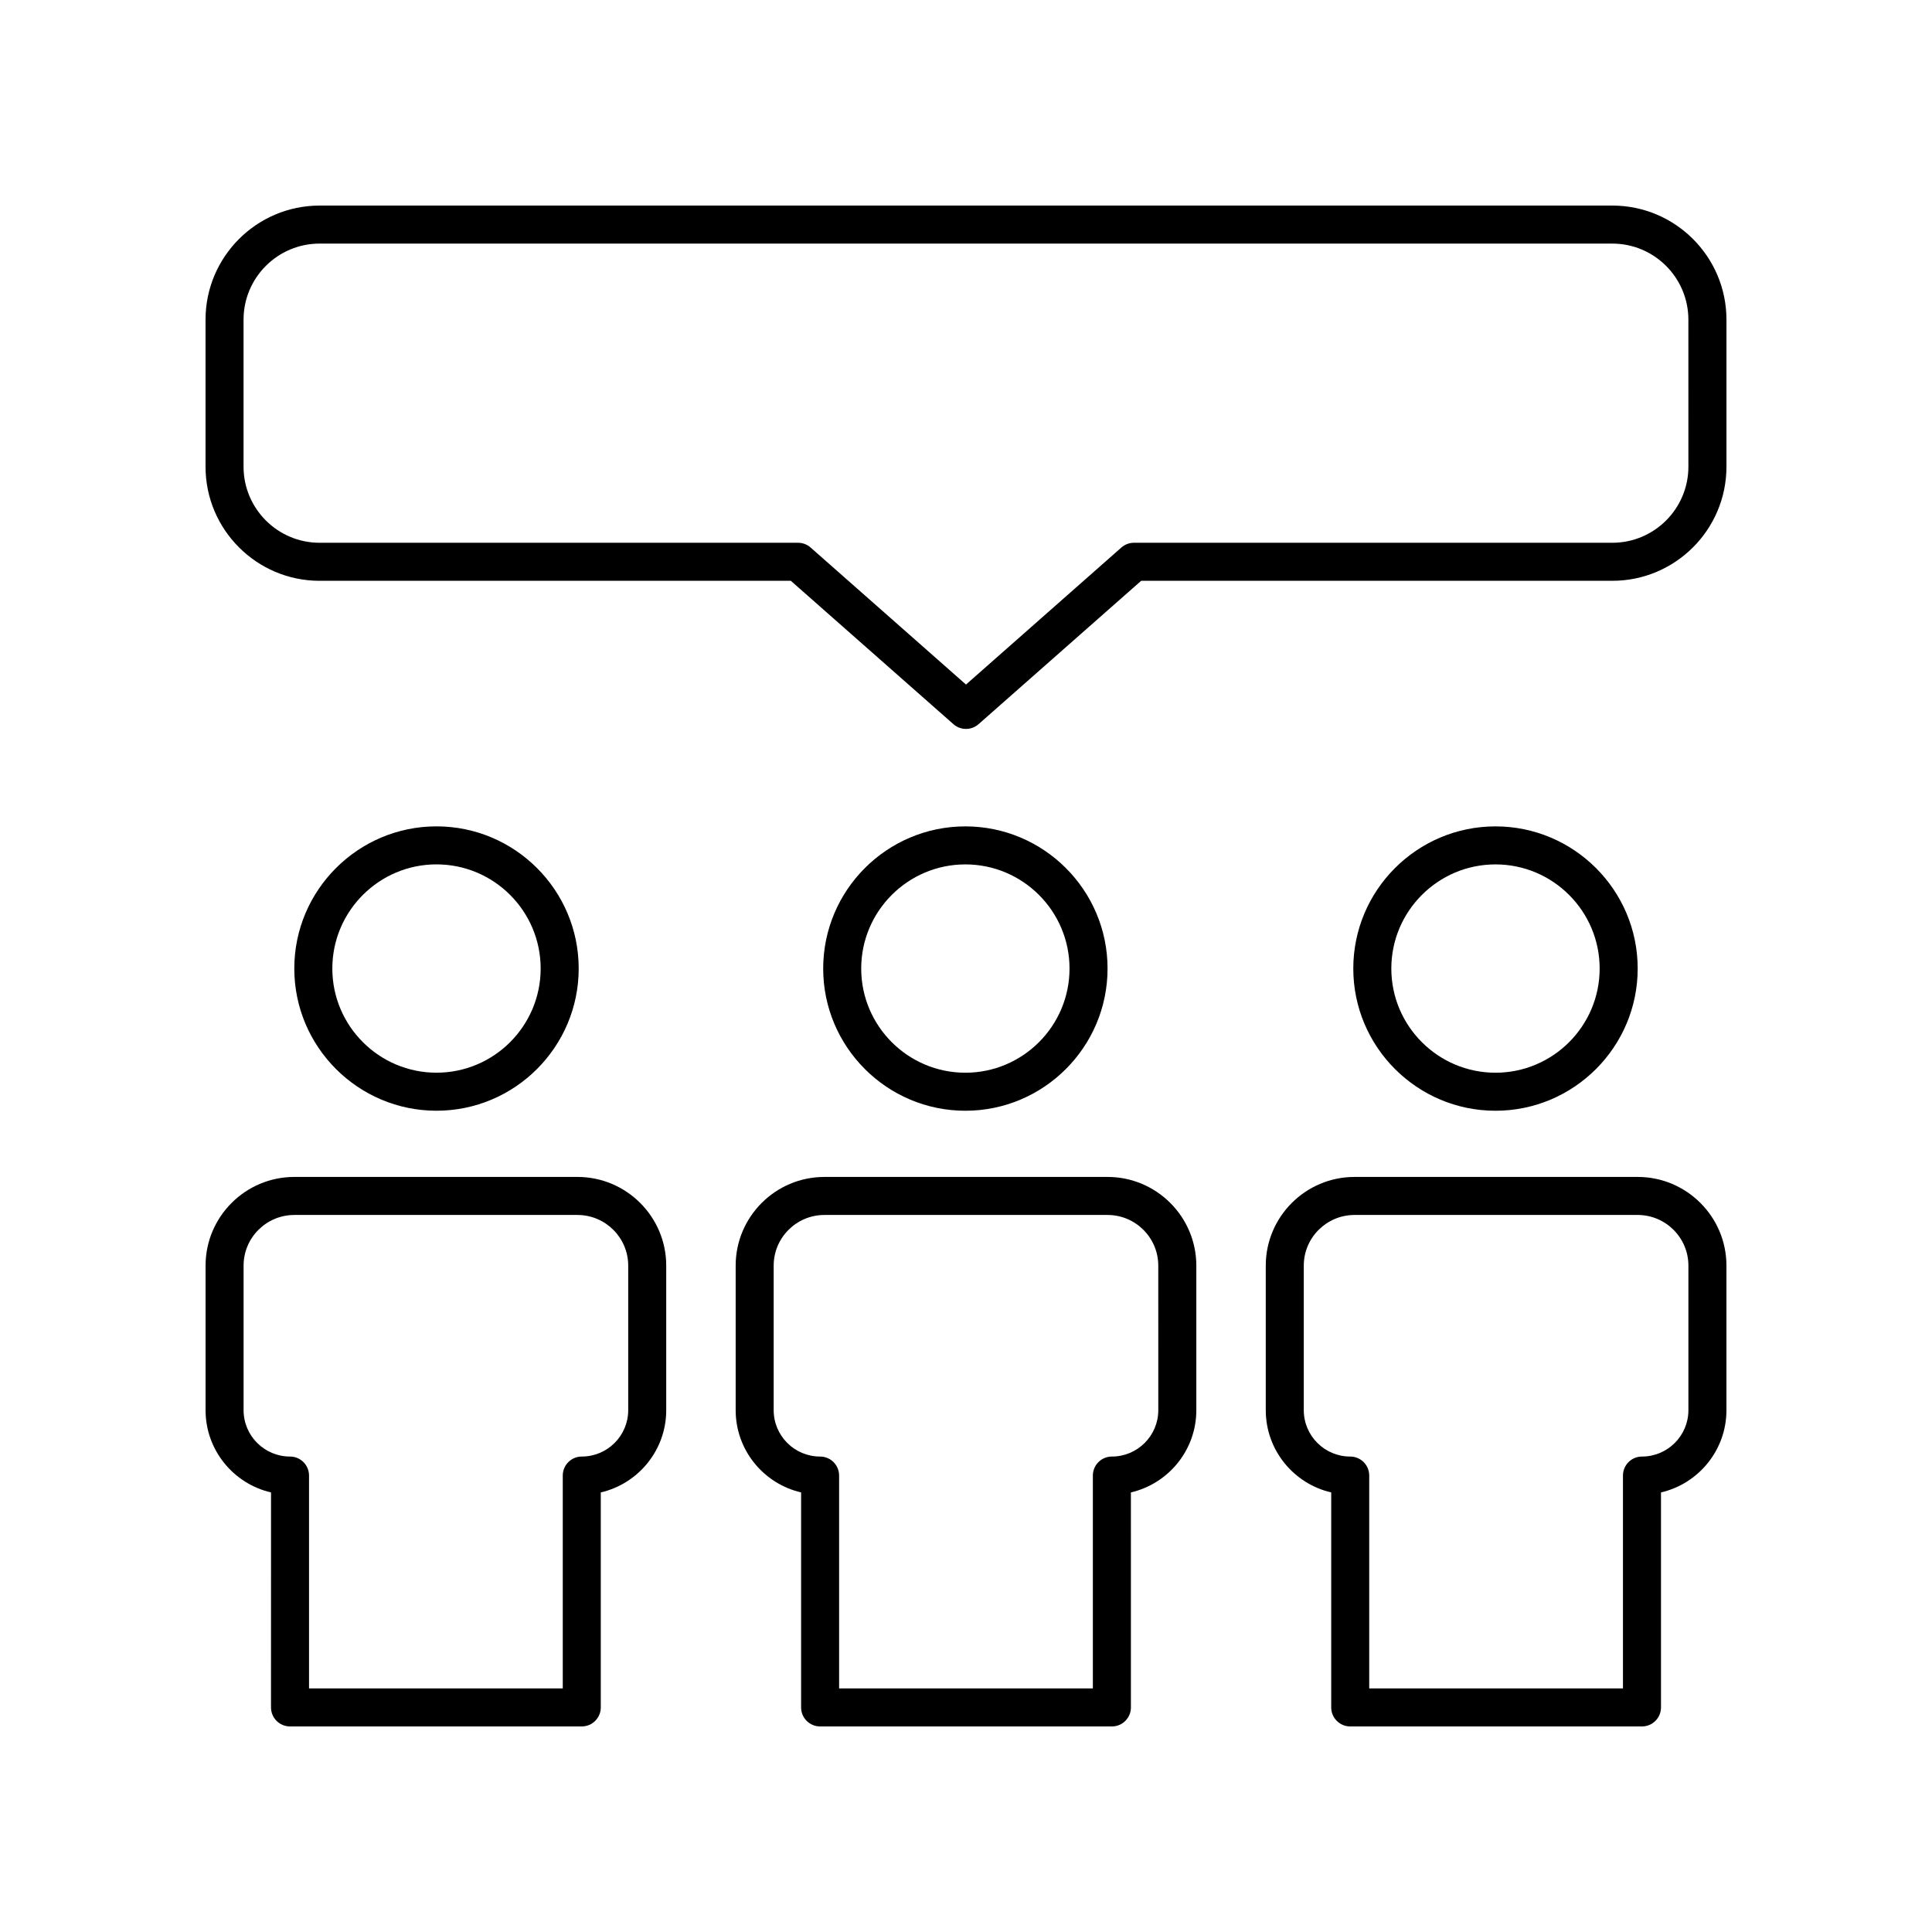 <?xml version="1.0" encoding="UTF-8"?>
<!-- Uploaded to: ICON Repo, www.svgrepo.com, Generator: ICON Repo Mixer Tools -->
<svg fill="#000000" width="800px" height="800px" version="1.1" viewBox="144 144 512 512" xmlns="http://www.w3.org/2000/svg">
 <g>
  <path d="m571.29 198.48h-342.59c-16.668 0-30.23 13.559-30.23 30.23v38.98c0 16.668 13.559 30.23 30.23 30.23h124.88l43.086 37.992c0.949 0.84 2.141 1.258 3.332 1.258s2.383-0.418 3.332-1.258l43.086-37.992 124.88-0.004c16.668 0 30.23-13.559 30.23-30.23v-38.98c0-16.668-13.562-30.227-30.23-30.227zm20.152 69.207c0 11.113-9.039 20.152-20.152 20.152h-126.78c-1.227 0-2.41 0.449-3.332 1.258l-41.18 36.316-41.18-36.316c-0.922-0.812-2.106-1.258-3.332-1.258h-126.79c-11.113 0-20.152-9.039-20.152-20.152v-38.98c0-11.113 9.039-20.152 20.152-20.152h342.59c11.113 0 20.152 9.039 20.152 20.152z"/>
  <path d="m297.36 400.67c0-20.777-16.906-37.676-37.684-37.676-20.777 0-37.684 16.898-37.684 37.676s16.906 37.684 37.684 37.684c20.777 0 37.684-16.906 37.684-37.684zm-65.289 0c0-15.219 12.383-27.602 27.605-27.602 15.223 0 27.605 12.383 27.605 27.602 0 15.223-12.383 27.605-27.605 27.605-15.223 0-27.605-12.383-27.605-27.605z"/>
  <path d="m540.32 438.36c20.777 0 37.684-16.906 37.684-37.684s-16.906-37.676-37.684-37.676-37.684 16.898-37.684 37.676c0.004 20.777 16.906 37.684 37.684 37.684zm0-65.285c15.223 0 27.605 12.383 27.605 27.602 0 15.223-12.383 27.605-27.605 27.605s-27.605-12.383-27.605-27.605c0-15.219 12.383-27.602 27.605-27.602z"/>
  <path d="m297.03 455.9h-75.031c-12.969 0-23.52 10.543-23.52 23.504v38.312c0 10.598 7.418 19.504 17.344 21.789l-0.004 56.98c0 2.785 2.254 5.039 5.039 5.039h77.316c2.785 0 5.039-2.254 5.039-5.039v-56.98c9.922-2.289 17.344-11.191 17.344-21.789v-38.312c0-12.961-10.555-23.504-23.527-23.504zm13.453 61.816c0 6.773-5.519 12.285-12.305 12.285-2.785 0-5.039 2.254-5.039 5.039v56.406h-67.242v-56.406c0-2.785-2.254-5.039-5.039-5.039-6.785 0-12.305-5.512-12.305-12.285v-38.312c0-7.406 6.031-13.426 13.445-13.426h75.031c7.418 0 13.453 6.023 13.453 13.426z"/>
  <path d="m578 455.9h-75.031c-12.973 0-23.527 10.543-23.527 23.504v38.312c0 10.598 7.418 19.504 17.344 21.789v56.98c0 2.785 2.254 5.039 5.039 5.039h77.316c2.785 0 5.039-2.254 5.039-5.039v-56.98c9.922-2.285 17.344-11.191 17.344-21.789v-38.312c0-12.961-10.555-23.504-23.523-23.504zm13.445 61.816c0 6.773-5.519 12.285-12.305 12.285-2.785 0-5.039 2.254-5.039 5.039v56.406h-67.242v-56.406c0-2.785-2.254-5.039-5.039-5.039-6.785 0-12.305-5.512-12.305-12.285v-38.312c0-7.406 6.031-13.426 13.453-13.426h75.031c7.414 0 13.445 6.019 13.445 13.426z"/>
  <path d="m399.83 438.36c20.777 0 37.684-16.906 37.684-37.684s-16.906-37.676-37.684-37.676c-20.777 0-37.676 16.898-37.676 37.676-0.004 20.777 16.898 37.684 37.676 37.684zm0-65.285c15.223 0 27.605 12.383 27.605 27.602 0 15.223-12.383 27.605-27.605 27.605-15.219 0-27.602-12.383-27.602-27.605 0-15.219 12.383-27.602 27.602-27.602z"/>
  <path d="m437.51 455.9h-75.027c-12.969 0-23.523 10.543-23.523 23.504v38.312c0 10.598 7.418 19.496 17.34 21.789v56.98c0 2.785 2.254 5.039 5.039 5.039h77.324c2.785 0 5.039-2.254 5.039-5.039l-0.004-56.98c9.918-2.293 17.34-11.191 17.34-21.789v-38.312c-0.004-12.961-10.555-23.504-23.527-23.504zm13.449 61.816c0 6.773-5.516 12.285-12.301 12.285-2.785 0-5.039 2.254-5.039 5.039v56.406h-67.246v-56.406c0-2.785-2.254-5.039-5.039-5.039-6.785 0-12.301-5.512-12.301-12.285v-38.312c0-7.406 6.031-13.426 13.445-13.426h75.031c7.414 0 13.445 6.023 13.445 13.426z"/>
 </g>
</svg>